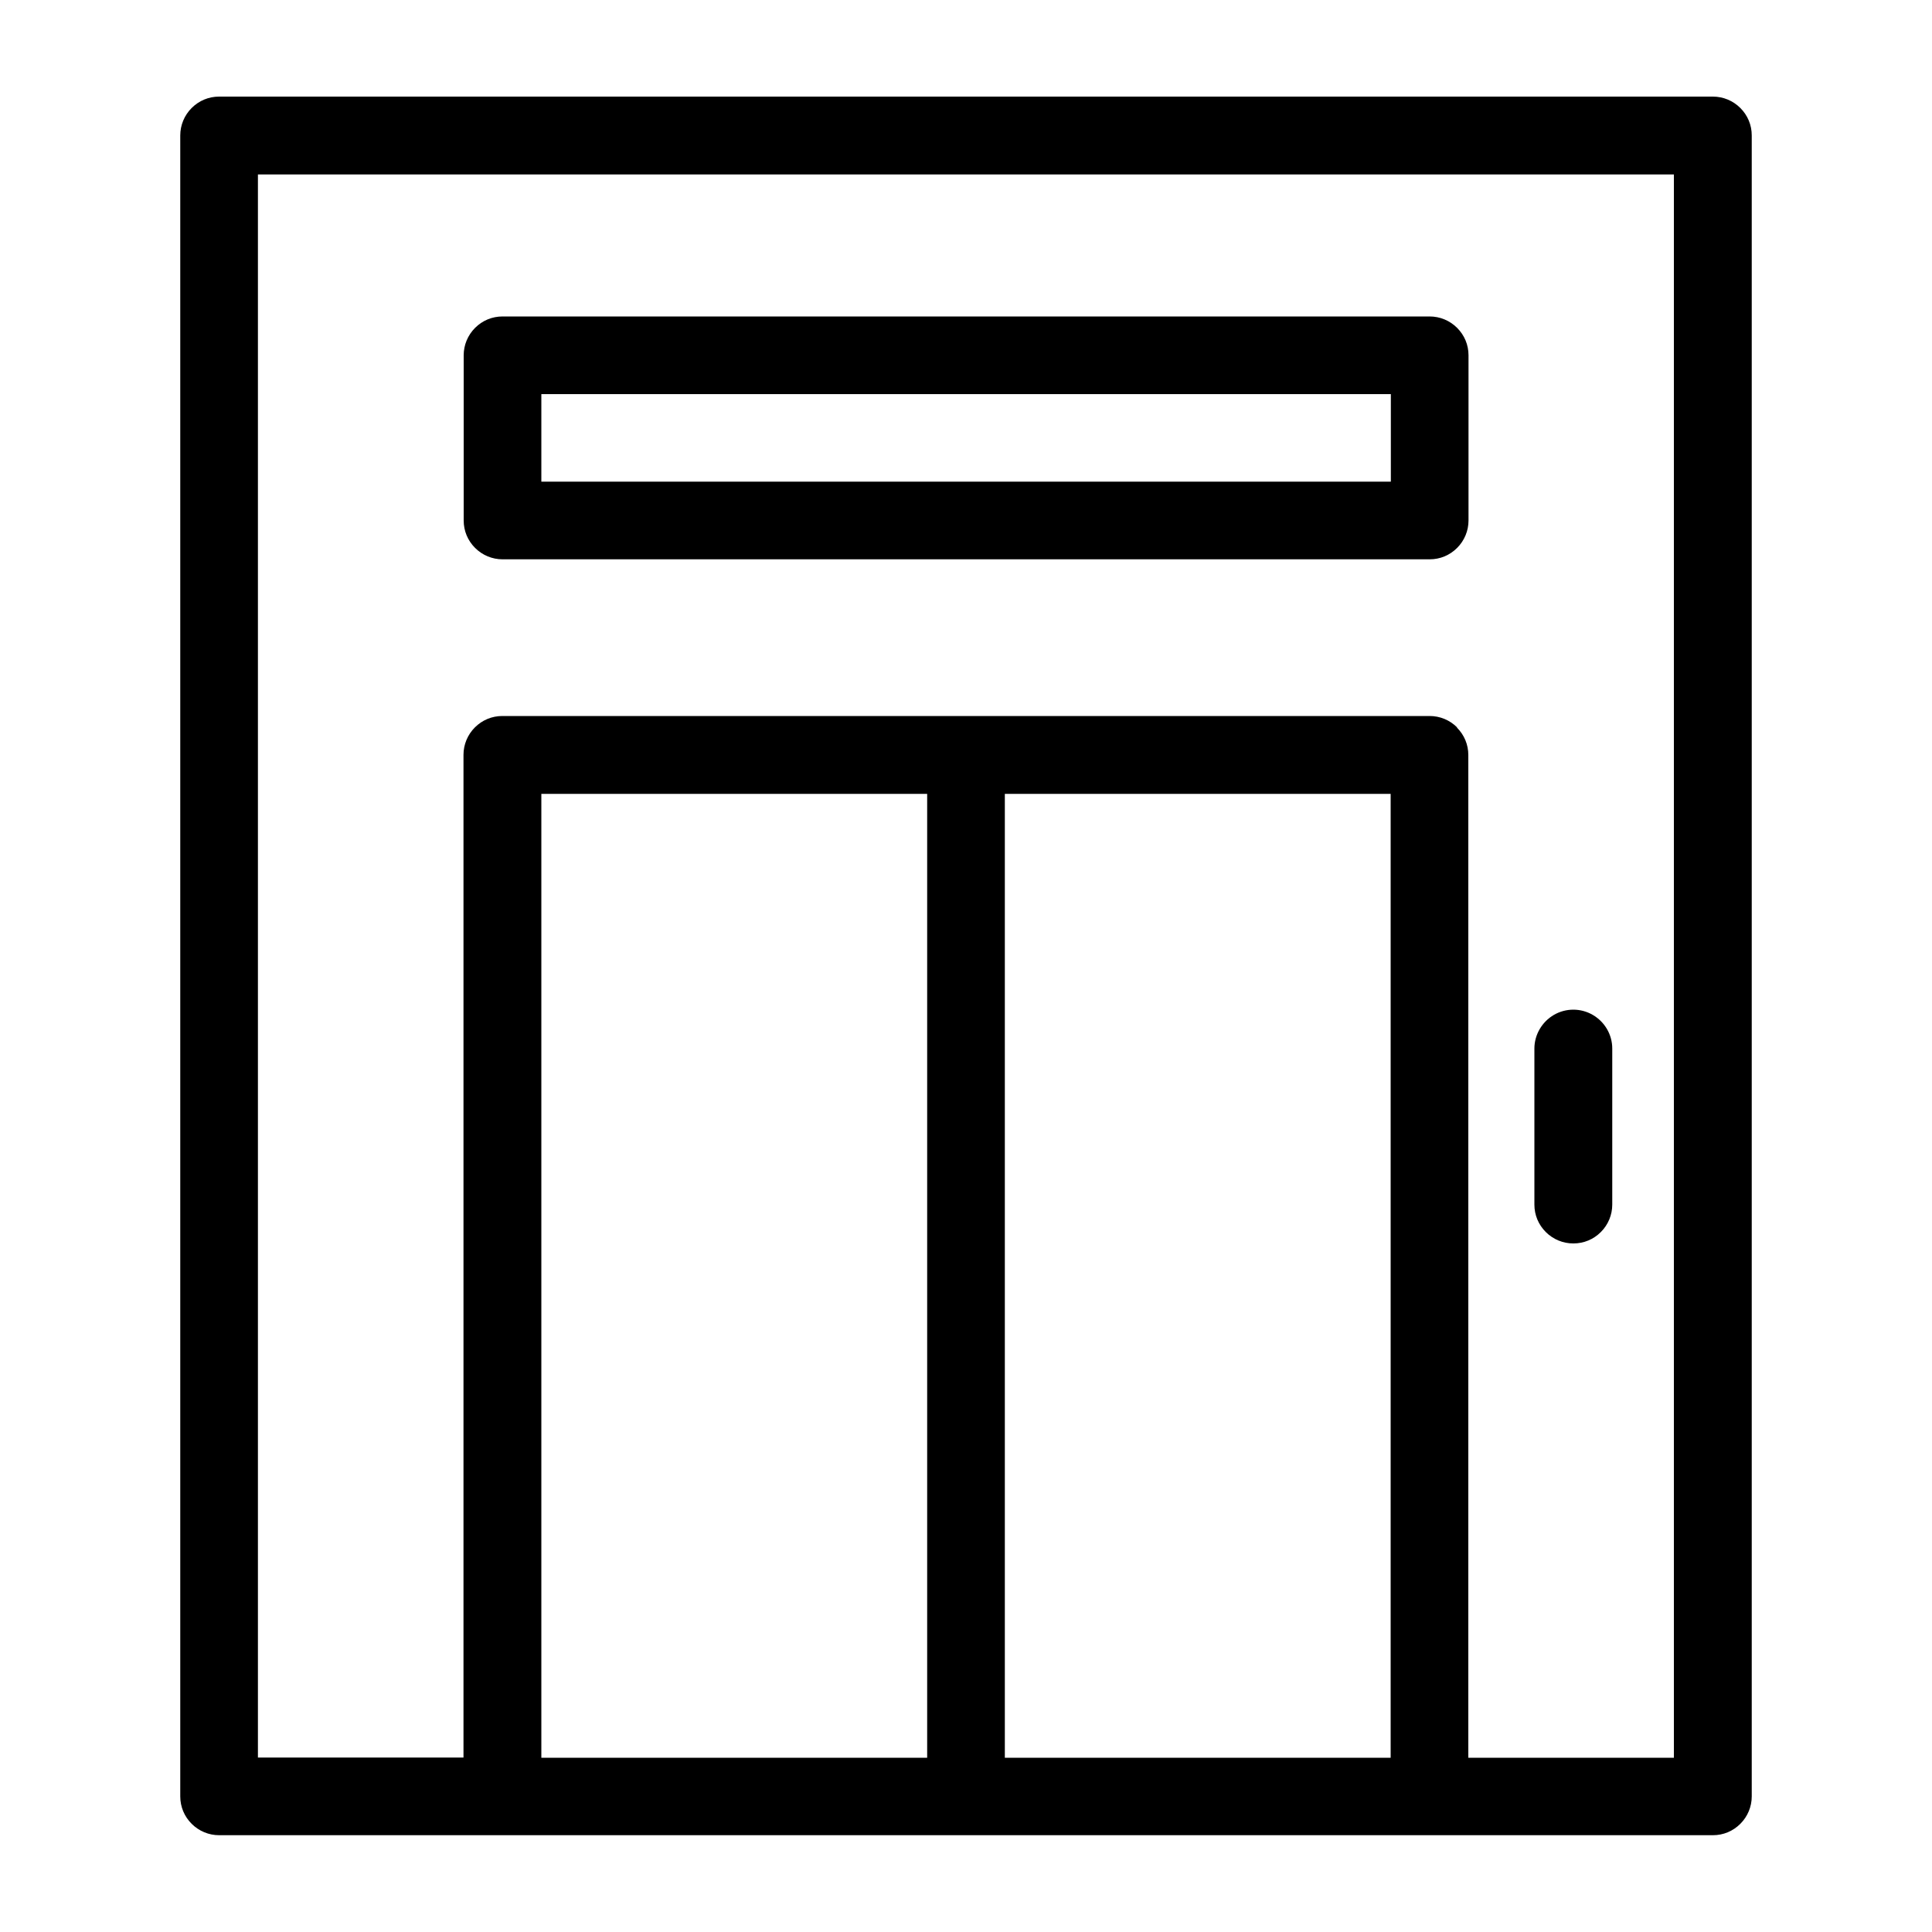 <?xml version="1.0" encoding="UTF-8"?><svg id="Layer_2" xmlns="http://www.w3.org/2000/svg" viewBox="0 0 100 100"><defs><style>.cls-1{fill:none;}.cls-1,.cls-2{stroke-width:0px;}.cls-2{fill:#000;}</style></defs><g id="design"><rect class="cls-1" width="100" height="100"/><path class="cls-2" d="M90.08,5.59c-.38-.38-.89-.59-1.42-.59H11.34c-.54,0-1.04.21-1.42.59-.38.38-.59.89-.59,1.42v85.97c0,.54.21,1.04.59,1.42.38.38.89.59,1.42.59h77.32c.54,0,1.04-.21,1.42-.59.38-.38.59-.89.59-1.42V7.01c0-.54-.21-1.04-.59-1.42ZM71.98,41.09v49.89h-19.97v-49.89h19.97ZM47.99,41.09v49.89h-19.97v-49.89h19.97ZM75.42,37.65c-.38-.38-.89-.59-1.42-.59H26c-.54,0-1.04.21-1.42.59s-.59.89-.59,1.42v51.9h-10.64V9.03h73.29v81.95h-10.64v-51.9c0-.54-.21-1.04-.59-1.42Z"/><path class="cls-2" d="M76.01,18.39c0-.54-.21-1.04-.59-1.42s-.89-.59-1.42-.59H26.01c-.54,0-1.04.21-1.42.59s-.59.89-.59,1.42v8.55c0,.54.21,1.04.59,1.42.38.38.89.59,1.42.59h47.99c.54,0,1.04-.21,1.42-.59.38-.38.59-.89.59-1.42v-8.55ZM71.99,20.4v4.53H28.02v-4.53h43.97Z"/><path class="cls-2" d="M81.44,64.36c.54,0,1.04-.21,1.42-.59.38-.38.59-.89.59-1.42v-8.08c0-.72-.39-1.38-1.01-1.74-.62-.36-1.39-.36-2.01,0s-1.01,1.03-1.01,1.74v8.08c0,.54.21,1.04.59,1.42.38.38.89.59,1.42.59Z"/></g></svg>